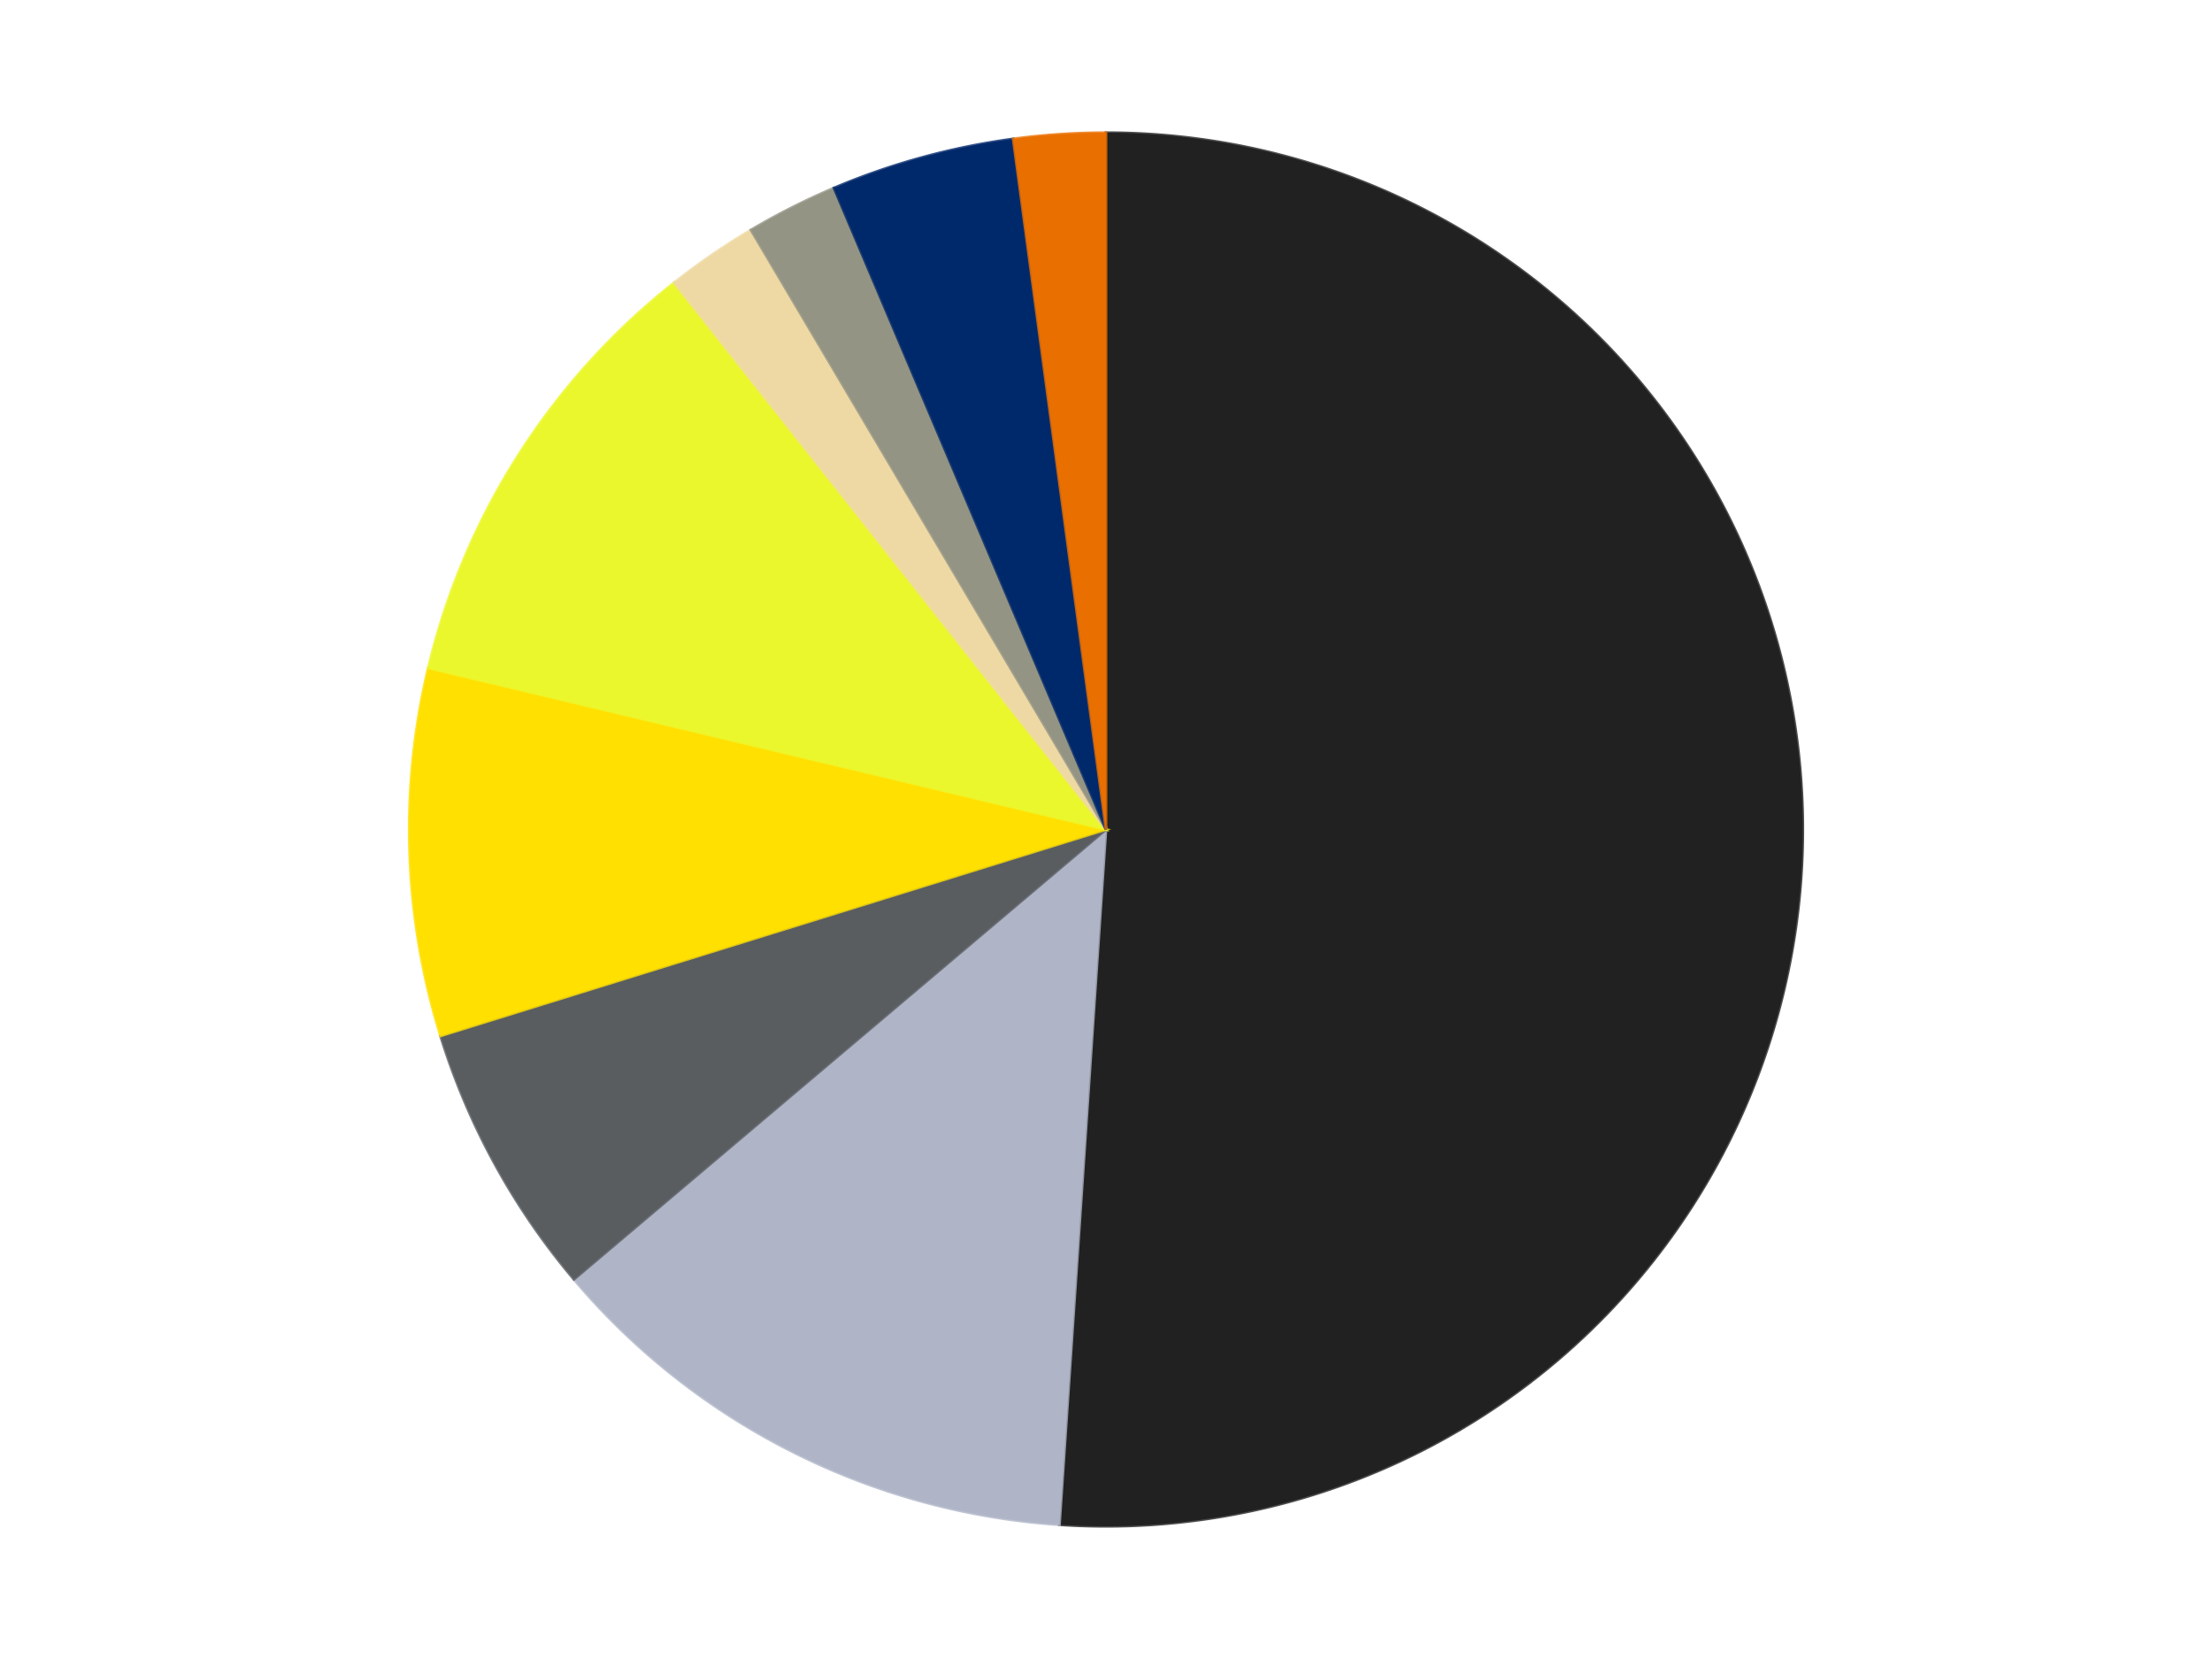 <?xml version='1.0' encoding='utf-8'?>
<svg xmlns="http://www.w3.org/2000/svg" xmlns:xlink="http://www.w3.org/1999/xlink" id="chart-9f33f490-b57c-4860-8596-ad4d5e86e604" class="pygal-chart" viewBox="0 0 800 600"><!--Generated with pygal 3.0.4 (lxml) ©Kozea 2012-2016 on 2024-07-06--><!--http://pygal.org--><!--http://github.com/Kozea/pygal--><defs><style type="text/css">#chart-9f33f490-b57c-4860-8596-ad4d5e86e604{-webkit-user-select:none;-webkit-font-smoothing:antialiased;font-family:Consolas,"Liberation Mono",Menlo,Courier,monospace}#chart-9f33f490-b57c-4860-8596-ad4d5e86e604 .title{font-family:Consolas,"Liberation Mono",Menlo,Courier,monospace;font-size:16px}#chart-9f33f490-b57c-4860-8596-ad4d5e86e604 .legends .legend text{font-family:Consolas,"Liberation Mono",Menlo,Courier,monospace;font-size:14px}#chart-9f33f490-b57c-4860-8596-ad4d5e86e604 .axis text{font-family:Consolas,"Liberation Mono",Menlo,Courier,monospace;font-size:10px}#chart-9f33f490-b57c-4860-8596-ad4d5e86e604 .axis text.major{font-family:Consolas,"Liberation Mono",Menlo,Courier,monospace;font-size:10px}#chart-9f33f490-b57c-4860-8596-ad4d5e86e604 .text-overlay text.value{font-family:Consolas,"Liberation Mono",Menlo,Courier,monospace;font-size:16px}#chart-9f33f490-b57c-4860-8596-ad4d5e86e604 .text-overlay text.label{font-family:Consolas,"Liberation Mono",Menlo,Courier,monospace;font-size:10px}#chart-9f33f490-b57c-4860-8596-ad4d5e86e604 .tooltip{font-family:Consolas,"Liberation Mono",Menlo,Courier,monospace;font-size:14px}#chart-9f33f490-b57c-4860-8596-ad4d5e86e604 text.no_data{font-family:Consolas,"Liberation Mono",Menlo,Courier,monospace;font-size:64px}
#chart-9f33f490-b57c-4860-8596-ad4d5e86e604{background-color:transparent}#chart-9f33f490-b57c-4860-8596-ad4d5e86e604 path,#chart-9f33f490-b57c-4860-8596-ad4d5e86e604 line,#chart-9f33f490-b57c-4860-8596-ad4d5e86e604 rect,#chart-9f33f490-b57c-4860-8596-ad4d5e86e604 circle{-webkit-transition:150ms;-moz-transition:150ms;transition:150ms}#chart-9f33f490-b57c-4860-8596-ad4d5e86e604 .graph &gt; .background{fill:transparent}#chart-9f33f490-b57c-4860-8596-ad4d5e86e604 .plot &gt; .background{fill:transparent}#chart-9f33f490-b57c-4860-8596-ad4d5e86e604 .graph{fill:rgba(0,0,0,.87)}#chart-9f33f490-b57c-4860-8596-ad4d5e86e604 text.no_data{fill:rgba(0,0,0,1)}#chart-9f33f490-b57c-4860-8596-ad4d5e86e604 .title{fill:rgba(0,0,0,1)}#chart-9f33f490-b57c-4860-8596-ad4d5e86e604 .legends .legend text{fill:rgba(0,0,0,.87)}#chart-9f33f490-b57c-4860-8596-ad4d5e86e604 .legends .legend:hover text{fill:rgba(0,0,0,1)}#chart-9f33f490-b57c-4860-8596-ad4d5e86e604 .axis .line{stroke:rgba(0,0,0,1)}#chart-9f33f490-b57c-4860-8596-ad4d5e86e604 .axis .guide.line{stroke:rgba(0,0,0,.54)}#chart-9f33f490-b57c-4860-8596-ad4d5e86e604 .axis .major.line{stroke:rgba(0,0,0,.87)}#chart-9f33f490-b57c-4860-8596-ad4d5e86e604 .axis text.major{fill:rgba(0,0,0,1)}#chart-9f33f490-b57c-4860-8596-ad4d5e86e604 .axis.y .guides:hover .guide.line,#chart-9f33f490-b57c-4860-8596-ad4d5e86e604 .line-graph .axis.x .guides:hover .guide.line,#chart-9f33f490-b57c-4860-8596-ad4d5e86e604 .stackedline-graph .axis.x .guides:hover .guide.line,#chart-9f33f490-b57c-4860-8596-ad4d5e86e604 .xy-graph .axis.x .guides:hover .guide.line{stroke:rgba(0,0,0,1)}#chart-9f33f490-b57c-4860-8596-ad4d5e86e604 .axis .guides:hover text{fill:rgba(0,0,0,1)}#chart-9f33f490-b57c-4860-8596-ad4d5e86e604 .reactive{fill-opacity:1.0;stroke-opacity:.8;stroke-width:1}#chart-9f33f490-b57c-4860-8596-ad4d5e86e604 .ci{stroke:rgba(0,0,0,.87)}#chart-9f33f490-b57c-4860-8596-ad4d5e86e604 .reactive.active,#chart-9f33f490-b57c-4860-8596-ad4d5e86e604 .active .reactive{fill-opacity:0.6;stroke-opacity:.9;stroke-width:4}#chart-9f33f490-b57c-4860-8596-ad4d5e86e604 .ci .reactive.active{stroke-width:1.5}#chart-9f33f490-b57c-4860-8596-ad4d5e86e604 .series text{fill:rgba(0,0,0,1)}#chart-9f33f490-b57c-4860-8596-ad4d5e86e604 .tooltip rect{fill:transparent;stroke:rgba(0,0,0,1);-webkit-transition:opacity 150ms;-moz-transition:opacity 150ms;transition:opacity 150ms}#chart-9f33f490-b57c-4860-8596-ad4d5e86e604 .tooltip .label{fill:rgba(0,0,0,.87)}#chart-9f33f490-b57c-4860-8596-ad4d5e86e604 .tooltip .label{fill:rgba(0,0,0,.87)}#chart-9f33f490-b57c-4860-8596-ad4d5e86e604 .tooltip .legend{font-size:.8em;fill:rgba(0,0,0,.54)}#chart-9f33f490-b57c-4860-8596-ad4d5e86e604 .tooltip .x_label{font-size:.6em;fill:rgba(0,0,0,1)}#chart-9f33f490-b57c-4860-8596-ad4d5e86e604 .tooltip .xlink{font-size:.5em;text-decoration:underline}#chart-9f33f490-b57c-4860-8596-ad4d5e86e604 .tooltip .value{font-size:1.5em}#chart-9f33f490-b57c-4860-8596-ad4d5e86e604 .bound{font-size:.5em}#chart-9f33f490-b57c-4860-8596-ad4d5e86e604 .max-value{font-size:.75em;fill:rgba(0,0,0,.54)}#chart-9f33f490-b57c-4860-8596-ad4d5e86e604 .map-element{fill:transparent;stroke:rgba(0,0,0,.54) !important}#chart-9f33f490-b57c-4860-8596-ad4d5e86e604 .map-element .reactive{fill-opacity:inherit;stroke-opacity:inherit}#chart-9f33f490-b57c-4860-8596-ad4d5e86e604 .color-0,#chart-9f33f490-b57c-4860-8596-ad4d5e86e604 .color-0 a:visited{stroke:#F44336;fill:#F44336}#chart-9f33f490-b57c-4860-8596-ad4d5e86e604 .color-1,#chart-9f33f490-b57c-4860-8596-ad4d5e86e604 .color-1 a:visited{stroke:#3F51B5;fill:#3F51B5}#chart-9f33f490-b57c-4860-8596-ad4d5e86e604 .color-2,#chart-9f33f490-b57c-4860-8596-ad4d5e86e604 .color-2 a:visited{stroke:#009688;fill:#009688}#chart-9f33f490-b57c-4860-8596-ad4d5e86e604 .color-3,#chart-9f33f490-b57c-4860-8596-ad4d5e86e604 .color-3 a:visited{stroke:#FFC107;fill:#FFC107}#chart-9f33f490-b57c-4860-8596-ad4d5e86e604 .color-4,#chart-9f33f490-b57c-4860-8596-ad4d5e86e604 .color-4 a:visited{stroke:#FF5722;fill:#FF5722}#chart-9f33f490-b57c-4860-8596-ad4d5e86e604 .color-5,#chart-9f33f490-b57c-4860-8596-ad4d5e86e604 .color-5 a:visited{stroke:#9C27B0;fill:#9C27B0}#chart-9f33f490-b57c-4860-8596-ad4d5e86e604 .color-6,#chart-9f33f490-b57c-4860-8596-ad4d5e86e604 .color-6 a:visited{stroke:#03A9F4;fill:#03A9F4}#chart-9f33f490-b57c-4860-8596-ad4d5e86e604 .color-7,#chart-9f33f490-b57c-4860-8596-ad4d5e86e604 .color-7 a:visited{stroke:#8BC34A;fill:#8BC34A}#chart-9f33f490-b57c-4860-8596-ad4d5e86e604 .color-8,#chart-9f33f490-b57c-4860-8596-ad4d5e86e604 .color-8 a:visited{stroke:#FF9800;fill:#FF9800}#chart-9f33f490-b57c-4860-8596-ad4d5e86e604 .text-overlay .color-0 text{fill:black}#chart-9f33f490-b57c-4860-8596-ad4d5e86e604 .text-overlay .color-1 text{fill:black}#chart-9f33f490-b57c-4860-8596-ad4d5e86e604 .text-overlay .color-2 text{fill:black}#chart-9f33f490-b57c-4860-8596-ad4d5e86e604 .text-overlay .color-3 text{fill:black}#chart-9f33f490-b57c-4860-8596-ad4d5e86e604 .text-overlay .color-4 text{fill:black}#chart-9f33f490-b57c-4860-8596-ad4d5e86e604 .text-overlay .color-5 text{fill:black}#chart-9f33f490-b57c-4860-8596-ad4d5e86e604 .text-overlay .color-6 text{fill:black}#chart-9f33f490-b57c-4860-8596-ad4d5e86e604 .text-overlay .color-7 text{fill:black}#chart-9f33f490-b57c-4860-8596-ad4d5e86e604 .text-overlay .color-8 text{fill:black}
#chart-9f33f490-b57c-4860-8596-ad4d5e86e604 text.no_data{text-anchor:middle}#chart-9f33f490-b57c-4860-8596-ad4d5e86e604 .guide.line{fill:none}#chart-9f33f490-b57c-4860-8596-ad4d5e86e604 .centered{text-anchor:middle}#chart-9f33f490-b57c-4860-8596-ad4d5e86e604 .title{text-anchor:middle}#chart-9f33f490-b57c-4860-8596-ad4d5e86e604 .legends .legend text{fill-opacity:1}#chart-9f33f490-b57c-4860-8596-ad4d5e86e604 .axis.x text{text-anchor:middle}#chart-9f33f490-b57c-4860-8596-ad4d5e86e604 .axis.x:not(.web) text[transform]{text-anchor:start}#chart-9f33f490-b57c-4860-8596-ad4d5e86e604 .axis.x:not(.web) text[transform].backwards{text-anchor:end}#chart-9f33f490-b57c-4860-8596-ad4d5e86e604 .axis.y text{text-anchor:end}#chart-9f33f490-b57c-4860-8596-ad4d5e86e604 .axis.y text[transform].backwards{text-anchor:start}#chart-9f33f490-b57c-4860-8596-ad4d5e86e604 .axis.y2 text{text-anchor:start}#chart-9f33f490-b57c-4860-8596-ad4d5e86e604 .axis.y2 text[transform].backwards{text-anchor:end}#chart-9f33f490-b57c-4860-8596-ad4d5e86e604 .axis .guide.line{stroke-dasharray:4,4;stroke:black}#chart-9f33f490-b57c-4860-8596-ad4d5e86e604 .axis .major.guide.line{stroke-dasharray:6,6;stroke:black}#chart-9f33f490-b57c-4860-8596-ad4d5e86e604 .horizontal .axis.y .guide.line,#chart-9f33f490-b57c-4860-8596-ad4d5e86e604 .horizontal .axis.y2 .guide.line,#chart-9f33f490-b57c-4860-8596-ad4d5e86e604 .vertical .axis.x .guide.line{opacity:0}#chart-9f33f490-b57c-4860-8596-ad4d5e86e604 .horizontal .axis.always_show .guide.line,#chart-9f33f490-b57c-4860-8596-ad4d5e86e604 .vertical .axis.always_show .guide.line{opacity:1 !important}#chart-9f33f490-b57c-4860-8596-ad4d5e86e604 .axis.y .guides:hover .guide.line,#chart-9f33f490-b57c-4860-8596-ad4d5e86e604 .axis.y2 .guides:hover .guide.line,#chart-9f33f490-b57c-4860-8596-ad4d5e86e604 .axis.x .guides:hover .guide.line{opacity:1}#chart-9f33f490-b57c-4860-8596-ad4d5e86e604 .axis .guides:hover text{opacity:1}#chart-9f33f490-b57c-4860-8596-ad4d5e86e604 .nofill{fill:none}#chart-9f33f490-b57c-4860-8596-ad4d5e86e604 .subtle-fill{fill-opacity:.2}#chart-9f33f490-b57c-4860-8596-ad4d5e86e604 .dot{stroke-width:1px;fill-opacity:1;stroke-opacity:1}#chart-9f33f490-b57c-4860-8596-ad4d5e86e604 .dot.active{stroke-width:5px}#chart-9f33f490-b57c-4860-8596-ad4d5e86e604 .dot.negative{fill:transparent}#chart-9f33f490-b57c-4860-8596-ad4d5e86e604 text,#chart-9f33f490-b57c-4860-8596-ad4d5e86e604 tspan{stroke:none !important}#chart-9f33f490-b57c-4860-8596-ad4d5e86e604 .series text.active{opacity:1}#chart-9f33f490-b57c-4860-8596-ad4d5e86e604 .tooltip rect{fill-opacity:.95;stroke-width:.5}#chart-9f33f490-b57c-4860-8596-ad4d5e86e604 .tooltip text{fill-opacity:1}#chart-9f33f490-b57c-4860-8596-ad4d5e86e604 .showable{visibility:hidden}#chart-9f33f490-b57c-4860-8596-ad4d5e86e604 .showable.shown{visibility:visible}#chart-9f33f490-b57c-4860-8596-ad4d5e86e604 .gauge-background{fill:rgba(229,229,229,1);stroke:none}#chart-9f33f490-b57c-4860-8596-ad4d5e86e604 .bg-lines{stroke:transparent;stroke-width:2px}</style><script type="text/javascript">window.pygal = window.pygal || {};window.pygal.config = window.pygal.config || {};window.pygal.config['9f33f490-b57c-4860-8596-ad4d5e86e604'] = {"allow_interruptions": false, "box_mode": "extremes", "classes": ["pygal-chart"], "css": ["file://style.css", "file://graph.css"], "defs": [], "disable_xml_declaration": false, "dots_size": 2.5, "dynamic_print_values": false, "explicit_size": false, "fill": false, "force_uri_protocol": "https", "formatter": null, "half_pie": false, "height": 600, "include_x_axis": false, "inner_radius": 0, "interpolate": null, "interpolation_parameters": {}, "interpolation_precision": 250, "inverse_y_axis": false, "js": ["//kozea.github.io/pygal.js/2.0.x/pygal-tooltips.min.js"], "legend_at_bottom": false, "legend_at_bottom_columns": null, "legend_box_size": 12, "logarithmic": false, "margin": 20, "margin_bottom": null, "margin_left": null, "margin_right": null, "margin_top": null, "max_scale": 16, "min_scale": 4, "missing_value_fill_truncation": "x", "no_data_text": "No data", "no_prefix": false, "order_min": null, "pretty_print": false, "print_labels": false, "print_values": false, "print_values_position": "center", "print_zeroes": true, "range": null, "rounded_bars": null, "secondary_range": null, "show_dots": true, "show_legend": false, "show_minor_x_labels": true, "show_minor_y_labels": true, "show_only_major_dots": false, "show_x_guides": false, "show_x_labels": true, "show_y_guides": true, "show_y_labels": true, "spacing": 10, "stack_from_top": false, "strict": false, "stroke": true, "stroke_style": null, "style": {"background": "transparent", "ci_colors": [], "colors": ["#F44336", "#3F51B5", "#009688", "#FFC107", "#FF5722", "#9C27B0", "#03A9F4", "#8BC34A", "#FF9800", "#E91E63", "#2196F3", "#4CAF50", "#FFEB3B", "#673AB7", "#00BCD4", "#CDDC39", "#9E9E9E", "#607D8B"], "dot_opacity": "1", "font_family": "Consolas, \"Liberation Mono\", Menlo, Courier, monospace", "foreground": "rgba(0, 0, 0, .87)", "foreground_strong": "rgba(0, 0, 0, 1)", "foreground_subtle": "rgba(0, 0, 0, .54)", "guide_stroke_color": "black", "guide_stroke_dasharray": "4,4", "label_font_family": "Consolas, \"Liberation Mono\", Menlo, Courier, monospace", "label_font_size": 10, "legend_font_family": "Consolas, \"Liberation Mono\", Menlo, Courier, monospace", "legend_font_size": 14, "major_guide_stroke_color": "black", "major_guide_stroke_dasharray": "6,6", "major_label_font_family": "Consolas, \"Liberation Mono\", Menlo, Courier, monospace", "major_label_font_size": 10, "no_data_font_family": "Consolas, \"Liberation Mono\", Menlo, Courier, monospace", "no_data_font_size": 64, "opacity": "1.0", "opacity_hover": "0.6", "plot_background": "transparent", "stroke_opacity": ".8", "stroke_opacity_hover": ".9", "stroke_width": "1", "stroke_width_hover": "4", "title_font_family": "Consolas, \"Liberation Mono\", Menlo, Courier, monospace", "title_font_size": 16, "tooltip_font_family": "Consolas, \"Liberation Mono\", Menlo, Courier, monospace", "tooltip_font_size": 14, "transition": "150ms", "value_background": "rgba(229, 229, 229, 1)", "value_colors": [], "value_font_family": "Consolas, \"Liberation Mono\", Menlo, Courier, monospace", "value_font_size": 16, "value_label_font_family": "Consolas, \"Liberation Mono\", Menlo, Courier, monospace", "value_label_font_size": 10}, "title": null, "tooltip_border_radius": 0, "tooltip_fancy_mode": true, "truncate_label": null, "truncate_legend": null, "width": 800, "x_label_rotation": 0, "x_labels": null, "x_labels_major": null, "x_labels_major_count": null, "x_labels_major_every": null, "x_title": null, "xrange": null, "y_label_rotation": 0, "y_labels": null, "y_labels_major": null, "y_labels_major_count": null, "y_labels_major_every": null, "y_title": null, "zero": 0, "legends": ["Black", "Light Bluish Gray", "Dark Bluish Gray", "Yellow", "Trans-Yellow", "Tan", "Trans-Black", "Trans-Dark Blue", "Trans-Orange"]}</script><script type="text/javascript" xlink:href="https://kozea.github.io/pygal.js/2.0.x/pygal-tooltips.min.js"/></defs><title>Pygal</title><g class="graph pie-graph vertical"><rect x="0" y="0" width="800" height="600" class="background"/><g transform="translate(20, 20)" class="plot"><rect x="0" y="0" width="760" height="560" class="background"/><g class="series serie-0 color-0"><g class="slices"><g class="slice" style="fill: #212121; stroke: #212121"><path d="M380 28 A252 252 0 1 1 363.168 531.437 L380 280 A0 0 0 1 0 380 280 z" class="slice reactive tooltip-trigger"/><desc class="value">24</desc><desc class="x centered">505.9296370300121</desc><desc class="y centered">284.21028710296696</desc></g></g></g><g class="series serie-1 color-1"><g class="slices"><g class="slice" style="fill: #AFB5C7; stroke: #AFB5C7"><path d="M363.168 531.437 A252 252 0 0 1 187.56 442.698 L380 280 A0 0 0 0 0 380 280 z" class="slice reactive tooltip-trigger"/><desc class="value">6</desc><desc class="x centered">323.1727249787712</desc><desc class="y centered">392.45737331834505</desc></g></g></g><g class="series serie-2 color-2"><g class="slices"><g class="slice" style="fill: #595D60; stroke: #595D60"><path d="M187.56 442.698 A252 252 0 0 1 139.314 354.661 L380 280 A0 0 0 0 0 380 280 z" class="slice reactive tooltip-trigger"/><desc class="value">3</desc><desc class="x centered">269.5043090459594</desc><desc class="y centered">340.5533011535222</desc></g></g></g><g class="series serie-3 color-3"><g class="slices"><g class="slice" style="fill: #FFE001; stroke: #FFE001"><path d="M139.314 354.661 A252 252 0 0 1 134.865 221.581 L380 280 A0 0 0 0 0 380 280 z" class="slice reactive tooltip-trigger"/><desc class="value">4</desc><desc class="x centered">254.0703629699879</desc><desc class="y centered">284.210287102967</desc></g></g></g><g class="series serie-4 color-4"><g class="slices"><g class="slice" style="fill: #EBF72D; stroke: #EBF72D"><path d="M134.865 221.581 A252 252 0 0 1 223.823 82.231 L380 280 A0 0 0 0 0 380 280 z" class="slice reactive tooltip-trigger"/><desc class="value">5</desc><desc class="x centered">273.79557380148356</desc><desc class="y centered">212.20162350141507</desc></g></g></g><g class="series serie-5 color-5"><g class="slices"><g class="slice" style="fill: #EED9A4; stroke: #EED9A4"><path d="M223.823 82.231 A252 252 0 0 1 251.577 63.179 L380 280 A0 0 0 0 0 380 280 z" class="slice reactive tooltip-trigger"/><desc class="value">1</desc><desc class="x centered">308.690666114345</desc><desc class="y centered">176.12036339693822</desc></g></g></g><g class="series serie-6 color-6"><g class="slices"><g class="slice" style="fill: #939484; stroke: #939484"><path d="M251.577 63.179 A252 252 0 0 1 281.622 47.996 L380 280 A0 0 0 0 0 380 280 z" class="slice reactive tooltip-trigger"/><desc class="value">1</desc><desc class="x centered">323.17272497877116</desc><desc class="y centered">167.54262668165495</desc></g></g></g><g class="series serie-7 color-7"><g class="slices"><g class="slice" style="fill: #00296B; stroke: #00296B"><path d="M281.622 47.996 A252 252 0 0 1 346.412 30.248 L380 280 A0 0 0 0 0 380 280 z" class="slice reactive tooltip-trigger"/><desc class="value">2</desc><desc class="x centered">346.71137936421803</desc><desc class="y centered">158.47688394314855</desc></g></g></g><g class="series serie-8 color-8"><g class="slices"><g class="slice" style="fill: #E96F01; stroke: #E96F01"><path d="M346.412 30.248 A252 252 0 0 1 380 28 L380 280 A0 0 0 0 0 380 280 z" class="slice reactive tooltip-trigger"/><desc class="value">1</desc><desc class="x centered">371.5841281481147</desc><desc class="y centered">154.28137329348272</desc></g></g></g></g><g class="titles"/><g transform="translate(20, 20)" class="plot overlay"><g class="series serie-0 color-0"/><g class="series serie-1 color-1"/><g class="series serie-2 color-2"/><g class="series serie-3 color-3"/><g class="series serie-4 color-4"/><g class="series serie-5 color-5"/><g class="series serie-6 color-6"/><g class="series serie-7 color-7"/><g class="series serie-8 color-8"/></g><g transform="translate(20, 20)" class="plot text-overlay"><g class="series serie-0 color-0"/><g class="series serie-1 color-1"/><g class="series serie-2 color-2"/><g class="series serie-3 color-3"/><g class="series serie-4 color-4"/><g class="series serie-5 color-5"/><g class="series serie-6 color-6"/><g class="series serie-7 color-7"/><g class="series serie-8 color-8"/></g><g transform="translate(20, 20)" class="plot tooltip-overlay"><g transform="translate(0 0)" style="opacity: 0" class="tooltip"><rect rx="0" ry="0" width="0" height="0" class="tooltip-box"/><g class="text"/></g></g></g></svg>